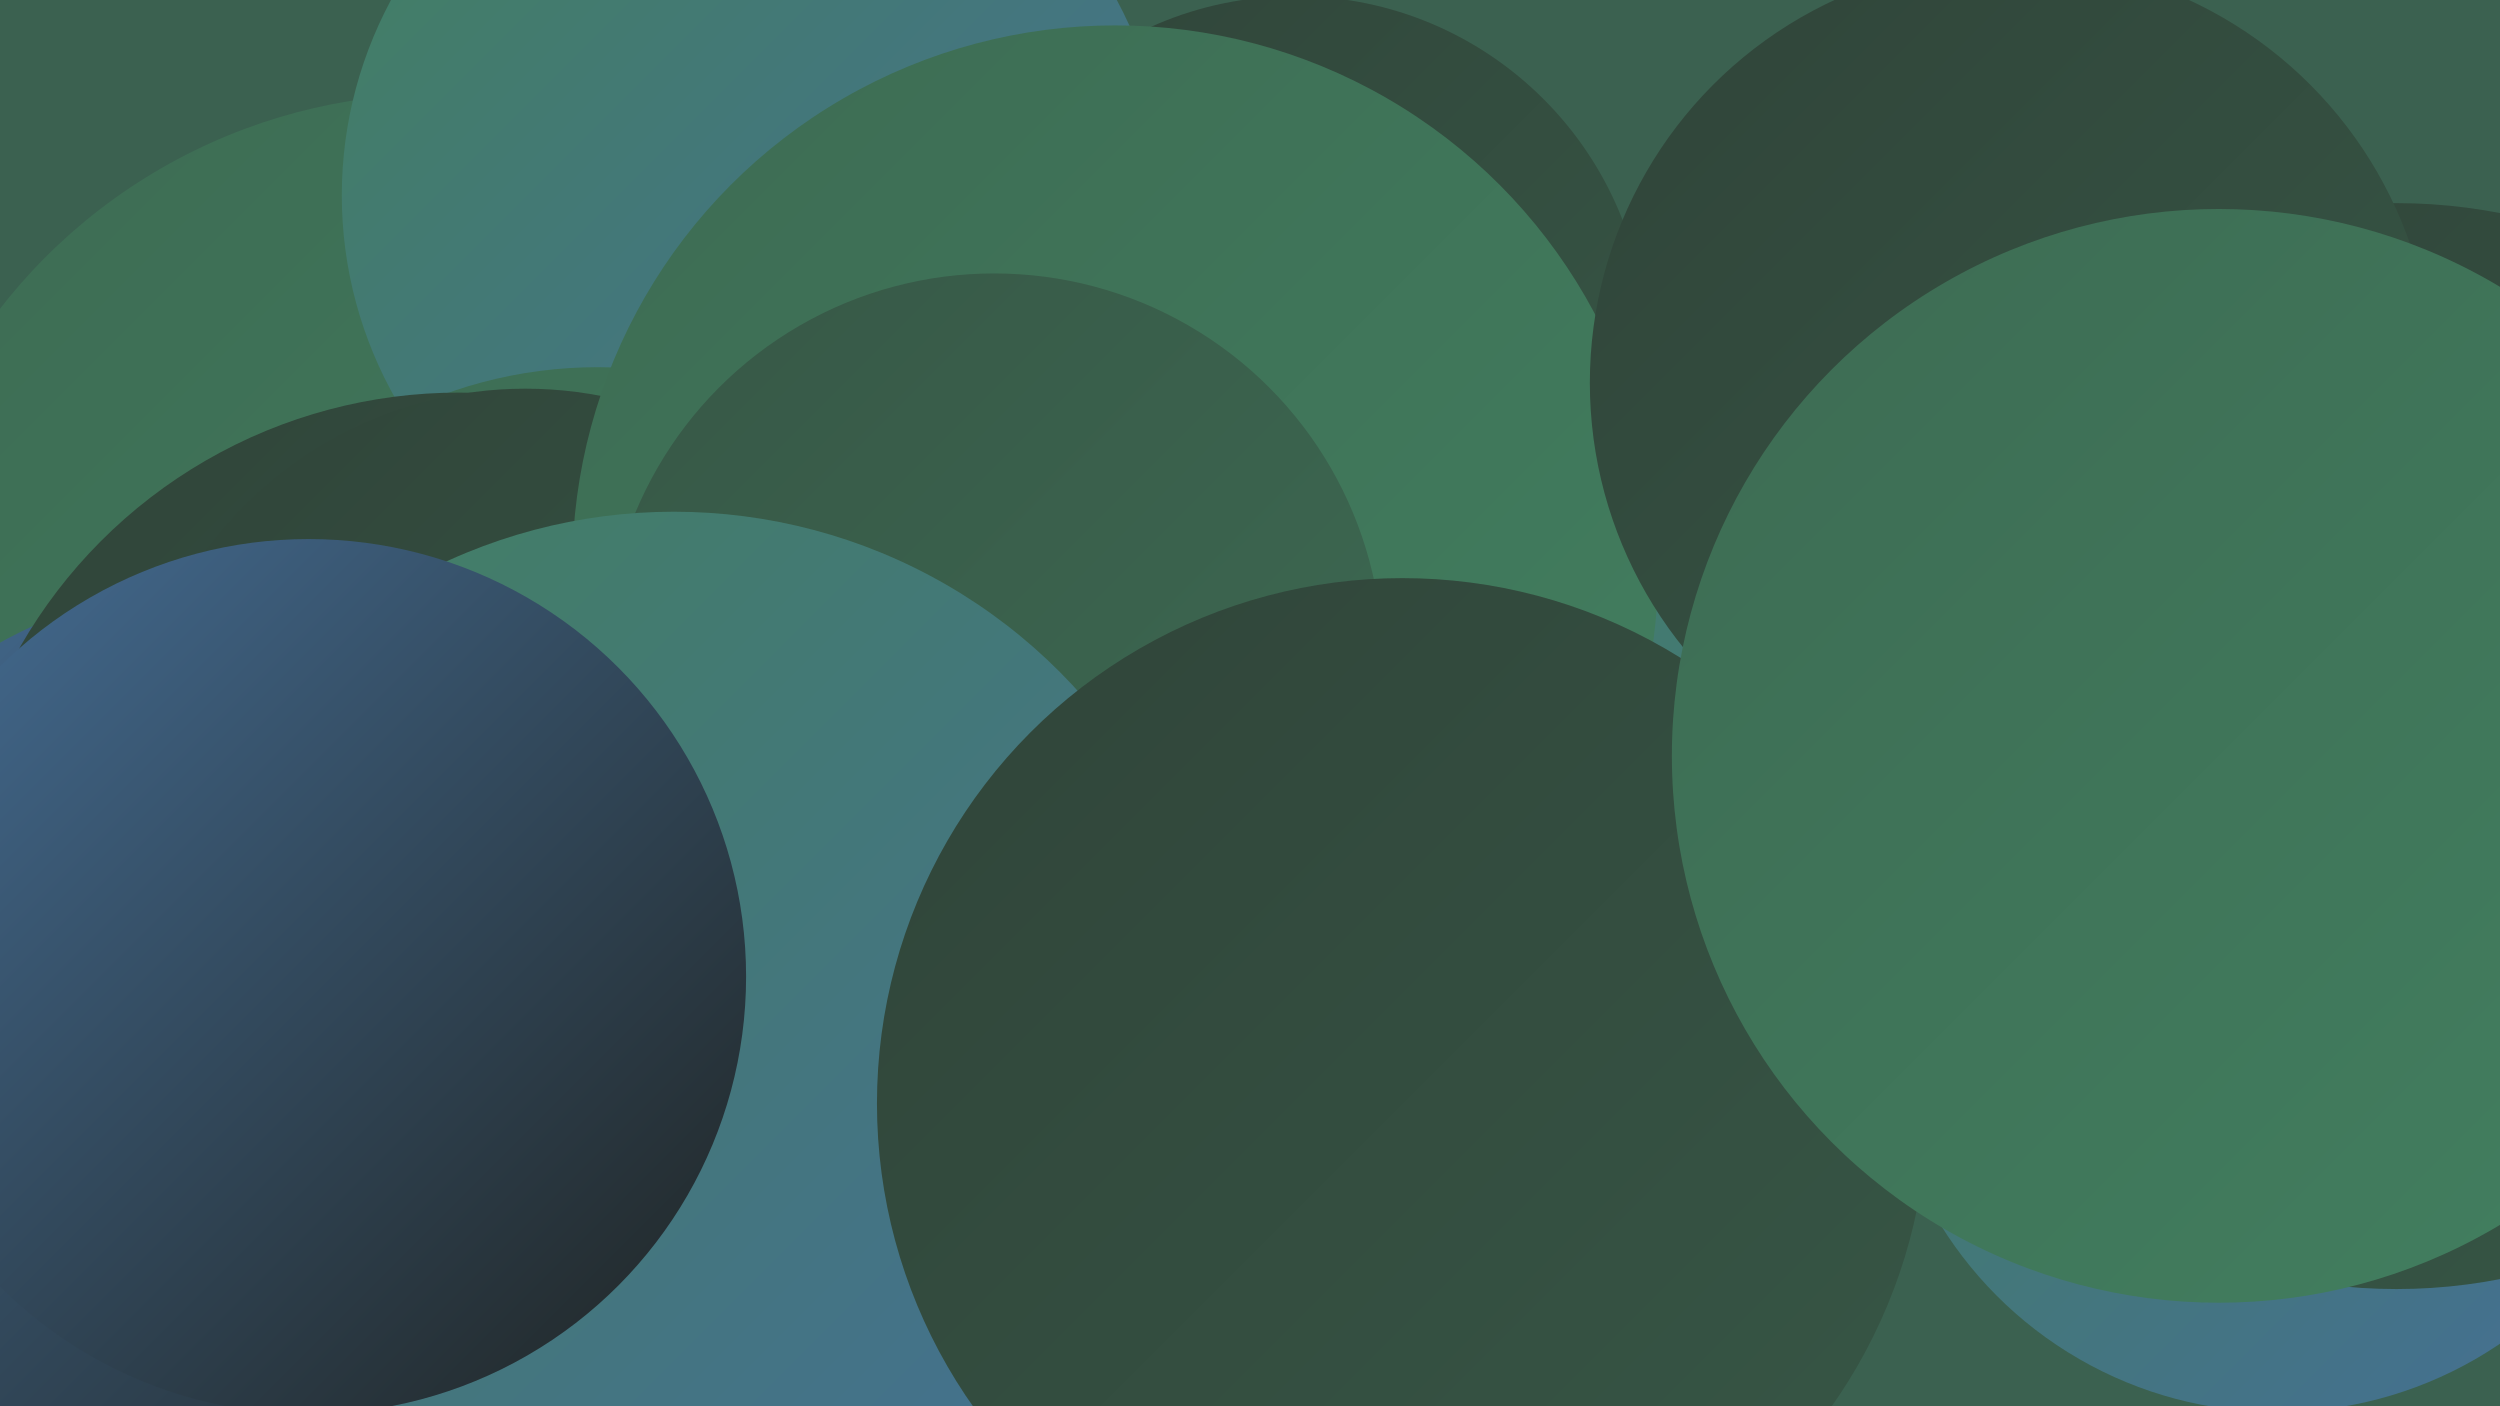 <?xml version="1.0" encoding="UTF-8"?><svg width="1280" height="720" xmlns="http://www.w3.org/2000/svg"><defs><linearGradient id="grad0" x1="0%" y1="0%" x2="100%" y2="100%"><stop offset="0%" style="stop-color:#1f2321;stop-opacity:1" /><stop offset="100%" style="stop-color:#28332d;stop-opacity:1" /></linearGradient><linearGradient id="grad1" x1="0%" y1="0%" x2="100%" y2="100%"><stop offset="0%" style="stop-color:#28332d;stop-opacity:1" /><stop offset="100%" style="stop-color:#304439;stop-opacity:1" /></linearGradient><linearGradient id="grad2" x1="0%" y1="0%" x2="100%" y2="100%"><stop offset="0%" style="stop-color:#304439;stop-opacity:1" /><stop offset="100%" style="stop-color:#375746;stop-opacity:1" /></linearGradient><linearGradient id="grad3" x1="0%" y1="0%" x2="100%" y2="100%"><stop offset="0%" style="stop-color:#375746;stop-opacity:1" /><stop offset="100%" style="stop-color:#3d6b53;stop-opacity:1" /></linearGradient><linearGradient id="grad4" x1="0%" y1="0%" x2="100%" y2="100%"><stop offset="0%" style="stop-color:#3d6b53;stop-opacity:1" /><stop offset="100%" style="stop-color:#428060;stop-opacity:1" /></linearGradient><linearGradient id="grad5" x1="0%" y1="0%" x2="100%" y2="100%"><stop offset="0%" style="stop-color:#428060;stop-opacity:1" /><stop offset="100%" style="stop-color:#456e96;stop-opacity:1" /></linearGradient><linearGradient id="grad6" x1="0%" y1="0%" x2="100%" y2="100%"><stop offset="0%" style="stop-color:#456e96;stop-opacity:1" /><stop offset="100%" style="stop-color:#1f2321;stop-opacity:1" /></linearGradient></defs><rect width="1280" height="720" fill="#3b6150" /><circle cx="1166" cy="520" r="203" fill="url(#grad5)" /><circle cx="225" cy="333" r="285" fill="url(#grad4)" /><circle cx="953" cy="385" r="213" fill="url(#grad5)" /><circle cx="124" cy="553" r="256" fill="url(#grad6)" /><circle cx="520" cy="414" r="213" fill="url(#grad5)" /><circle cx="305" cy="463" r="266" fill="url(#grad2)" /><circle cx="1227" cy="382" r="278" fill="url(#grad2)" /><circle cx="663" cy="178" r="180" fill="url(#grad2)" /><circle cx="341" cy="631" r="236" fill="url(#grad4)" /><circle cx="386" cy="100" r="211" fill="url(#grad5)" /><circle cx="306" cy="418" r="230" fill="url(#grad4)" /><circle cx="235" cy="460" r="259" fill="url(#grad2)" /><circle cx="269" cy="402" r="203" fill="url(#grad2)" /><circle cx="571" cy="291" r="278" fill="url(#grad4)" /><circle cx="509" cy="339" r="199" fill="url(#grad3)" /><circle cx="345" cy="541" r="279" fill="url(#grad5)" /><circle cx="158" cy="500" r="224" fill="url(#grad6)" /><circle cx="718" cy="565" r="269" fill="url(#grad2)" /><circle cx="1030" cy="196" r="216" fill="url(#grad2)" /><circle cx="1136" cy="387" r="280" fill="url(#grad4)" /></svg>